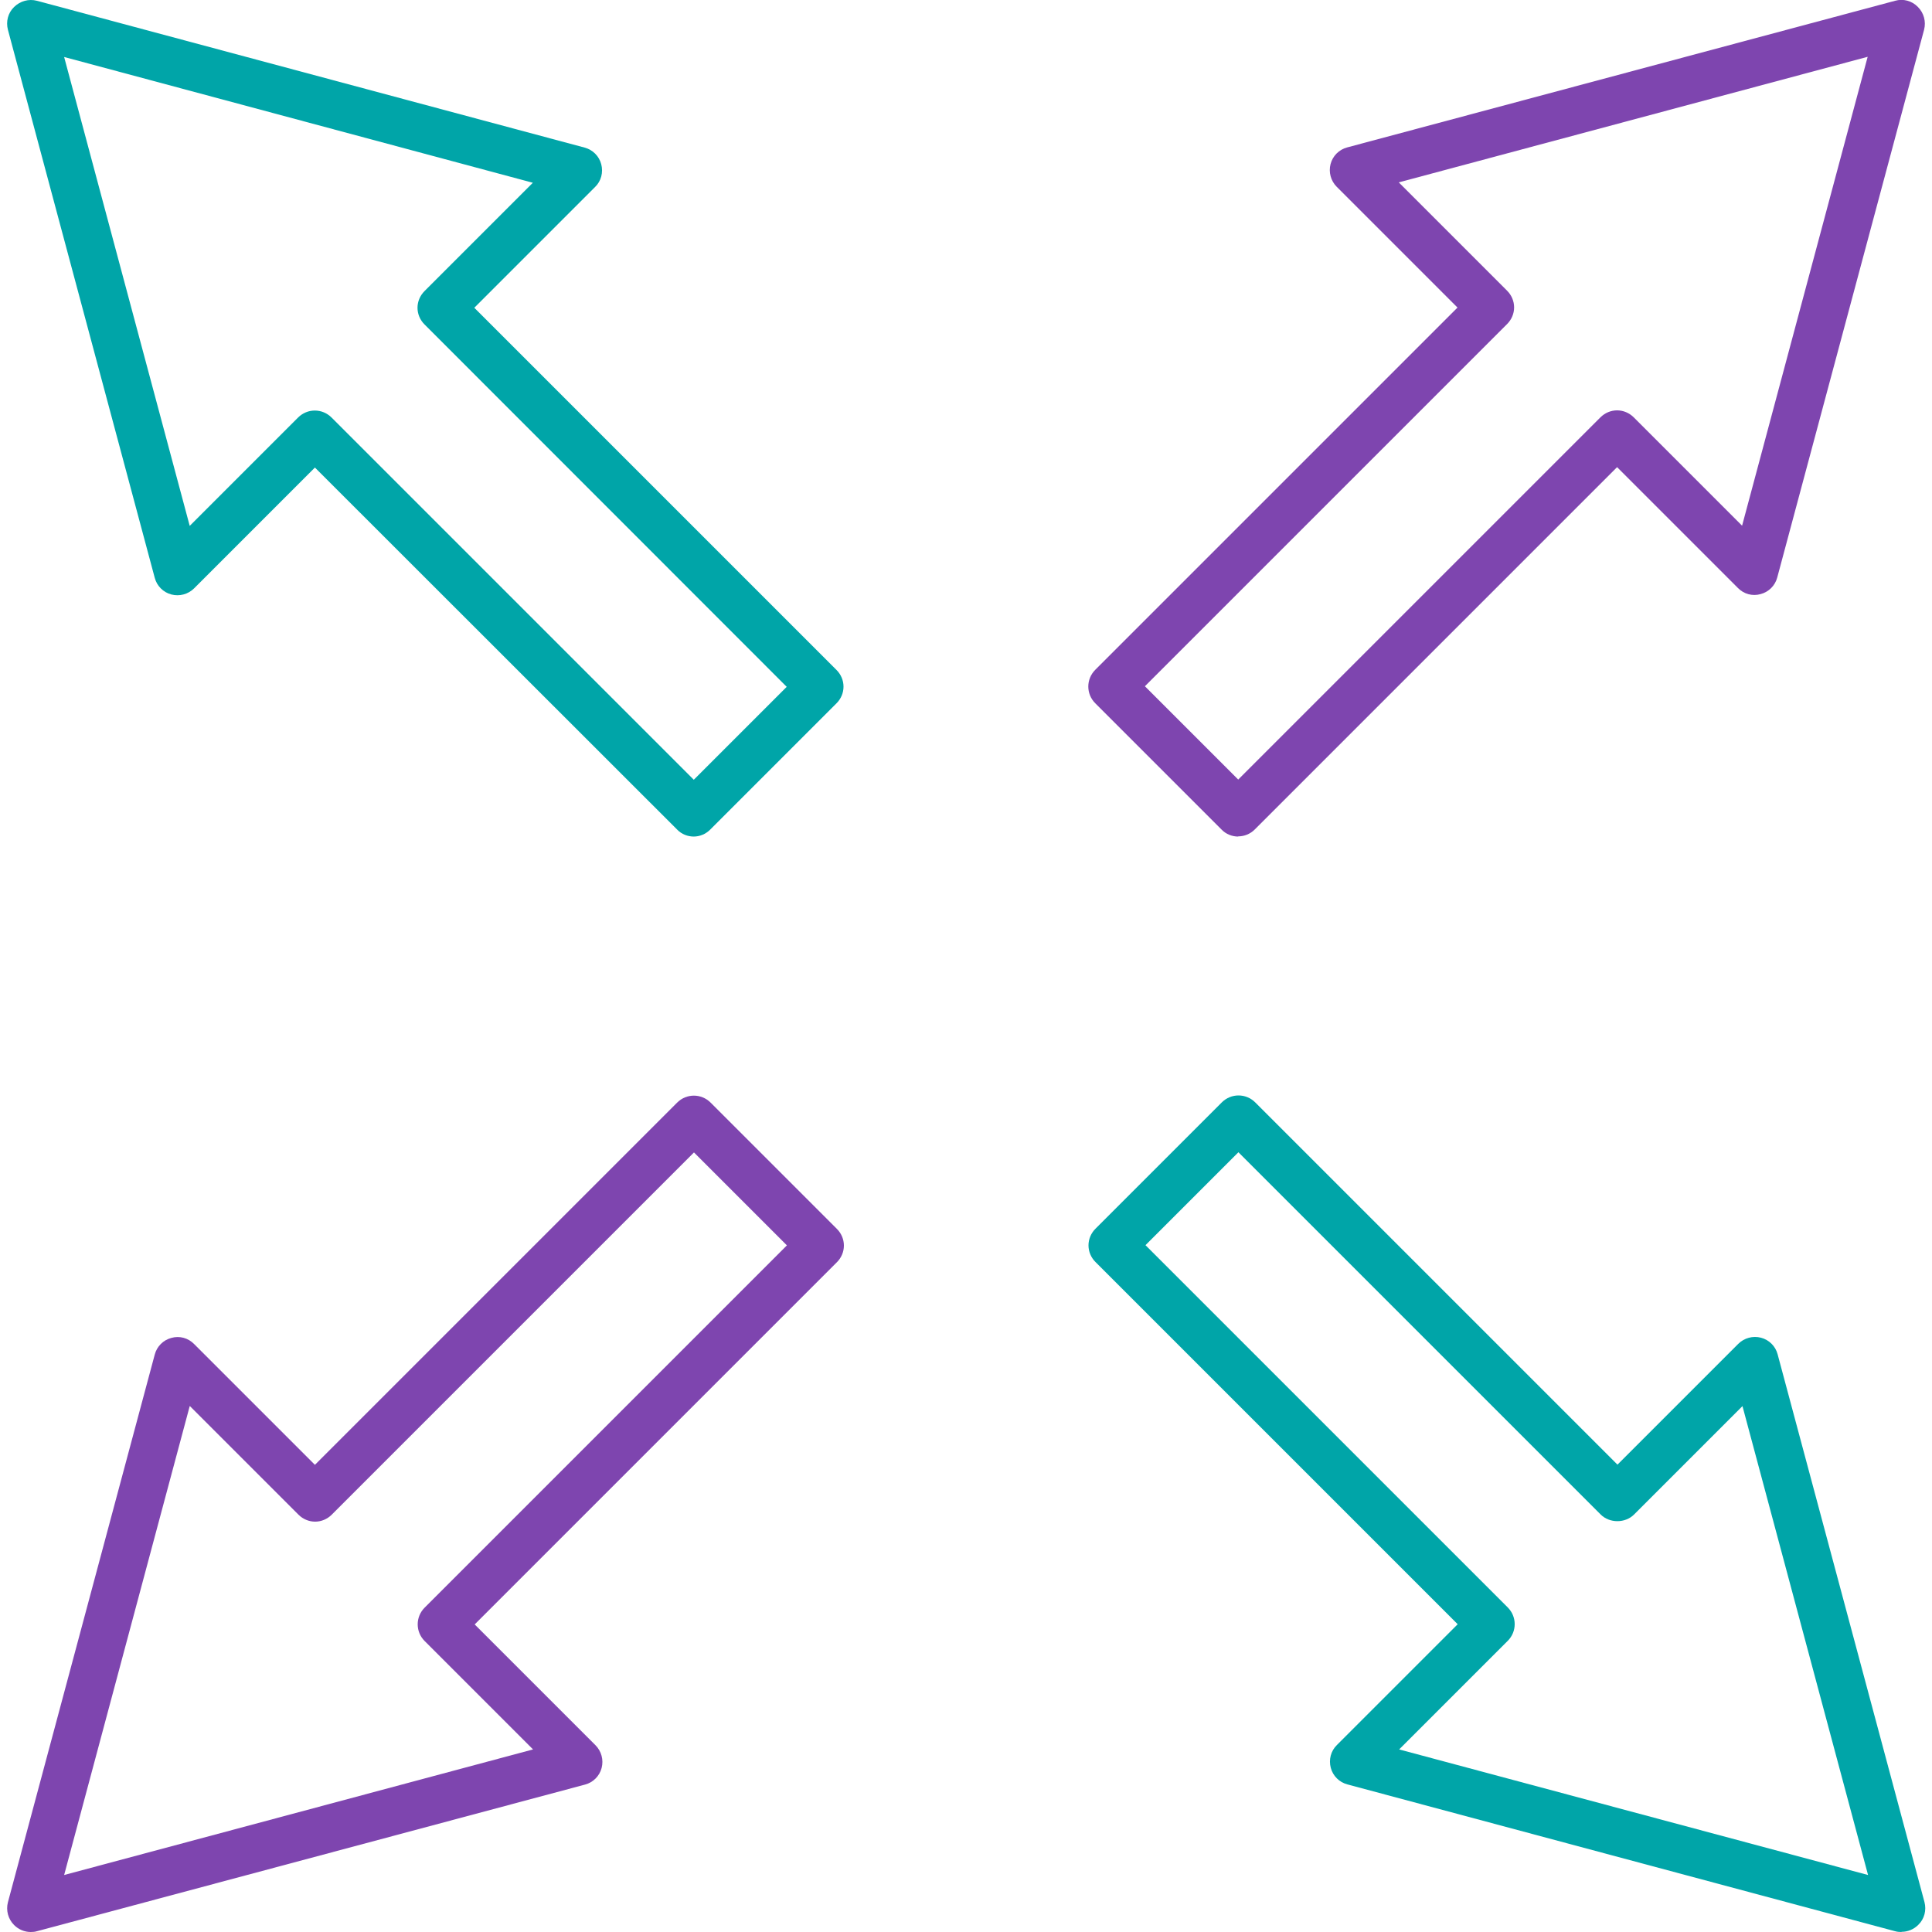 <?xml version="1.0" encoding="UTF-8"?><svg id="Layer_1" xmlns="http://www.w3.org/2000/svg" viewBox="0 0 100 100"><defs><style>.cls-1{fill:#00a5a8;}.cls-2{fill:#7e45af;}</style></defs><g><path class="cls-1" d="M35.91,43.3c-.31,0-.63-.12-.86-.36L16.3,24.2l-6.25,6.25c-.31,.31-.76,.43-1.18,.32-.42-.11-.75-.44-.86-.86L.41,1.54c-.11-.42,0-.87,.32-1.18S1.49-.07,1.91,.04L30.26,7.64c.42,.11,.75,.44,.86,.86,.11,.42,0,.87-.32,1.18l-6.25,6.25,18.75,18.75c.23,.23,.36,.54,.36,.86s-.13,.63-.36,.86l-6.54,6.54c-.24,.24-.55,.36-.86,.36ZM16.3,21.25c.32,0,.63,.13,.86,.36l18.75,18.75,4.81-4.81L21.97,16.79c-.23-.23-.36-.54-.36-.86s.13-.63,.36-.86l5.61-5.61L3.32,2.95l6.5,24.27,5.61-5.61c.23-.23,.54-.36,.86-.36Z"/><path class="cls-1" d="M98.41,100c-.11,0-.21-.01-.32-.04l-28.35-7.6c-.42-.11-.75-.44-.86-.86-.11-.42,0-.87,.32-1.18l6.25-6.25-18.75-18.75c-.23-.23-.36-.54-.36-.86s.13-.63,.36-.86l6.54-6.54c.48-.48,1.25-.48,1.73,0l18.75,18.75,6.25-6.25c.31-.31,.76-.43,1.18-.32,.42,.11,.75,.44,.86,.86l7.6,28.35c.11,.42,0,.87-.32,1.18-.23,.23-.54,.36-.86,.36Zm-25.99-9.45l24.27,6.5-6.5-24.27-5.61,5.61c-.46,.46-1.27,.46-1.73,0l-18.75-18.75-4.81,4.81,18.75,18.75c.48,.48,.48,1.25,0,1.73l-5.61,5.61Z"/></g><g><path class="cls-2" d="M64.09,43.3c-.31,0-.63-.12-.86-.36l-6.54-6.54c-.48-.48-.48-1.25,0-1.73l18.75-18.75-6.25-6.25c-.31-.31-.43-.76-.32-1.18,.11-.42,.44-.75,.86-.86L98.09,.04c.42-.12,.87,0,1.18,.32,.31,.31,.43,.76,.32,1.18l-7.6,28.35c-.11,.42-.44,.75-.86,.86-.42,.12-.87,0-1.18-.32l-6.25-6.25-18.75,18.75c-.24,.24-.55,.36-.86,.36Zm-4.81-7.76l4.81,4.81,18.75-18.75c.23-.23,.54-.36,.86-.36h0c.32,0,.63,.13,.86,.36l5.61,5.61,6.5-24.27-24.27,6.5,5.61,5.61c.23,.23,.36,.54,.36,.86s-.13,.63-.36,.86l-18.75,18.75Z"/><path class="cls-2" d="M1.59,100c-.32,0-.63-.13-.86-.36-.31-.31-.43-.76-.32-1.18l7.6-28.35c.11-.42,.44-.75,.86-.86,.42-.12,.87,0,1.18,.32l6.25,6.25,18.75-18.75c.48-.48,1.25-.48,1.73,0l6.54,6.54c.23,.23,.36,.54,.36,.86s-.13,.63-.36,.86l-18.75,18.75,6.25,6.25c.31,.31,.43,.76,.32,1.18-.11,.42-.44,.75-.86,.86L1.91,99.96c-.1,.03-.21,.04-.32,.04Zm8.23-27.22l-6.5,24.27,24.27-6.5-5.61-5.61c-.48-.48-.48-1.25,0-1.73l18.75-18.75-4.81-4.81-18.75,18.75c-.23,.23-.54,.36-.86,.36h0c-.32,0-.63-.13-.86-.36l-5.61-5.61Z"/></g></svg>